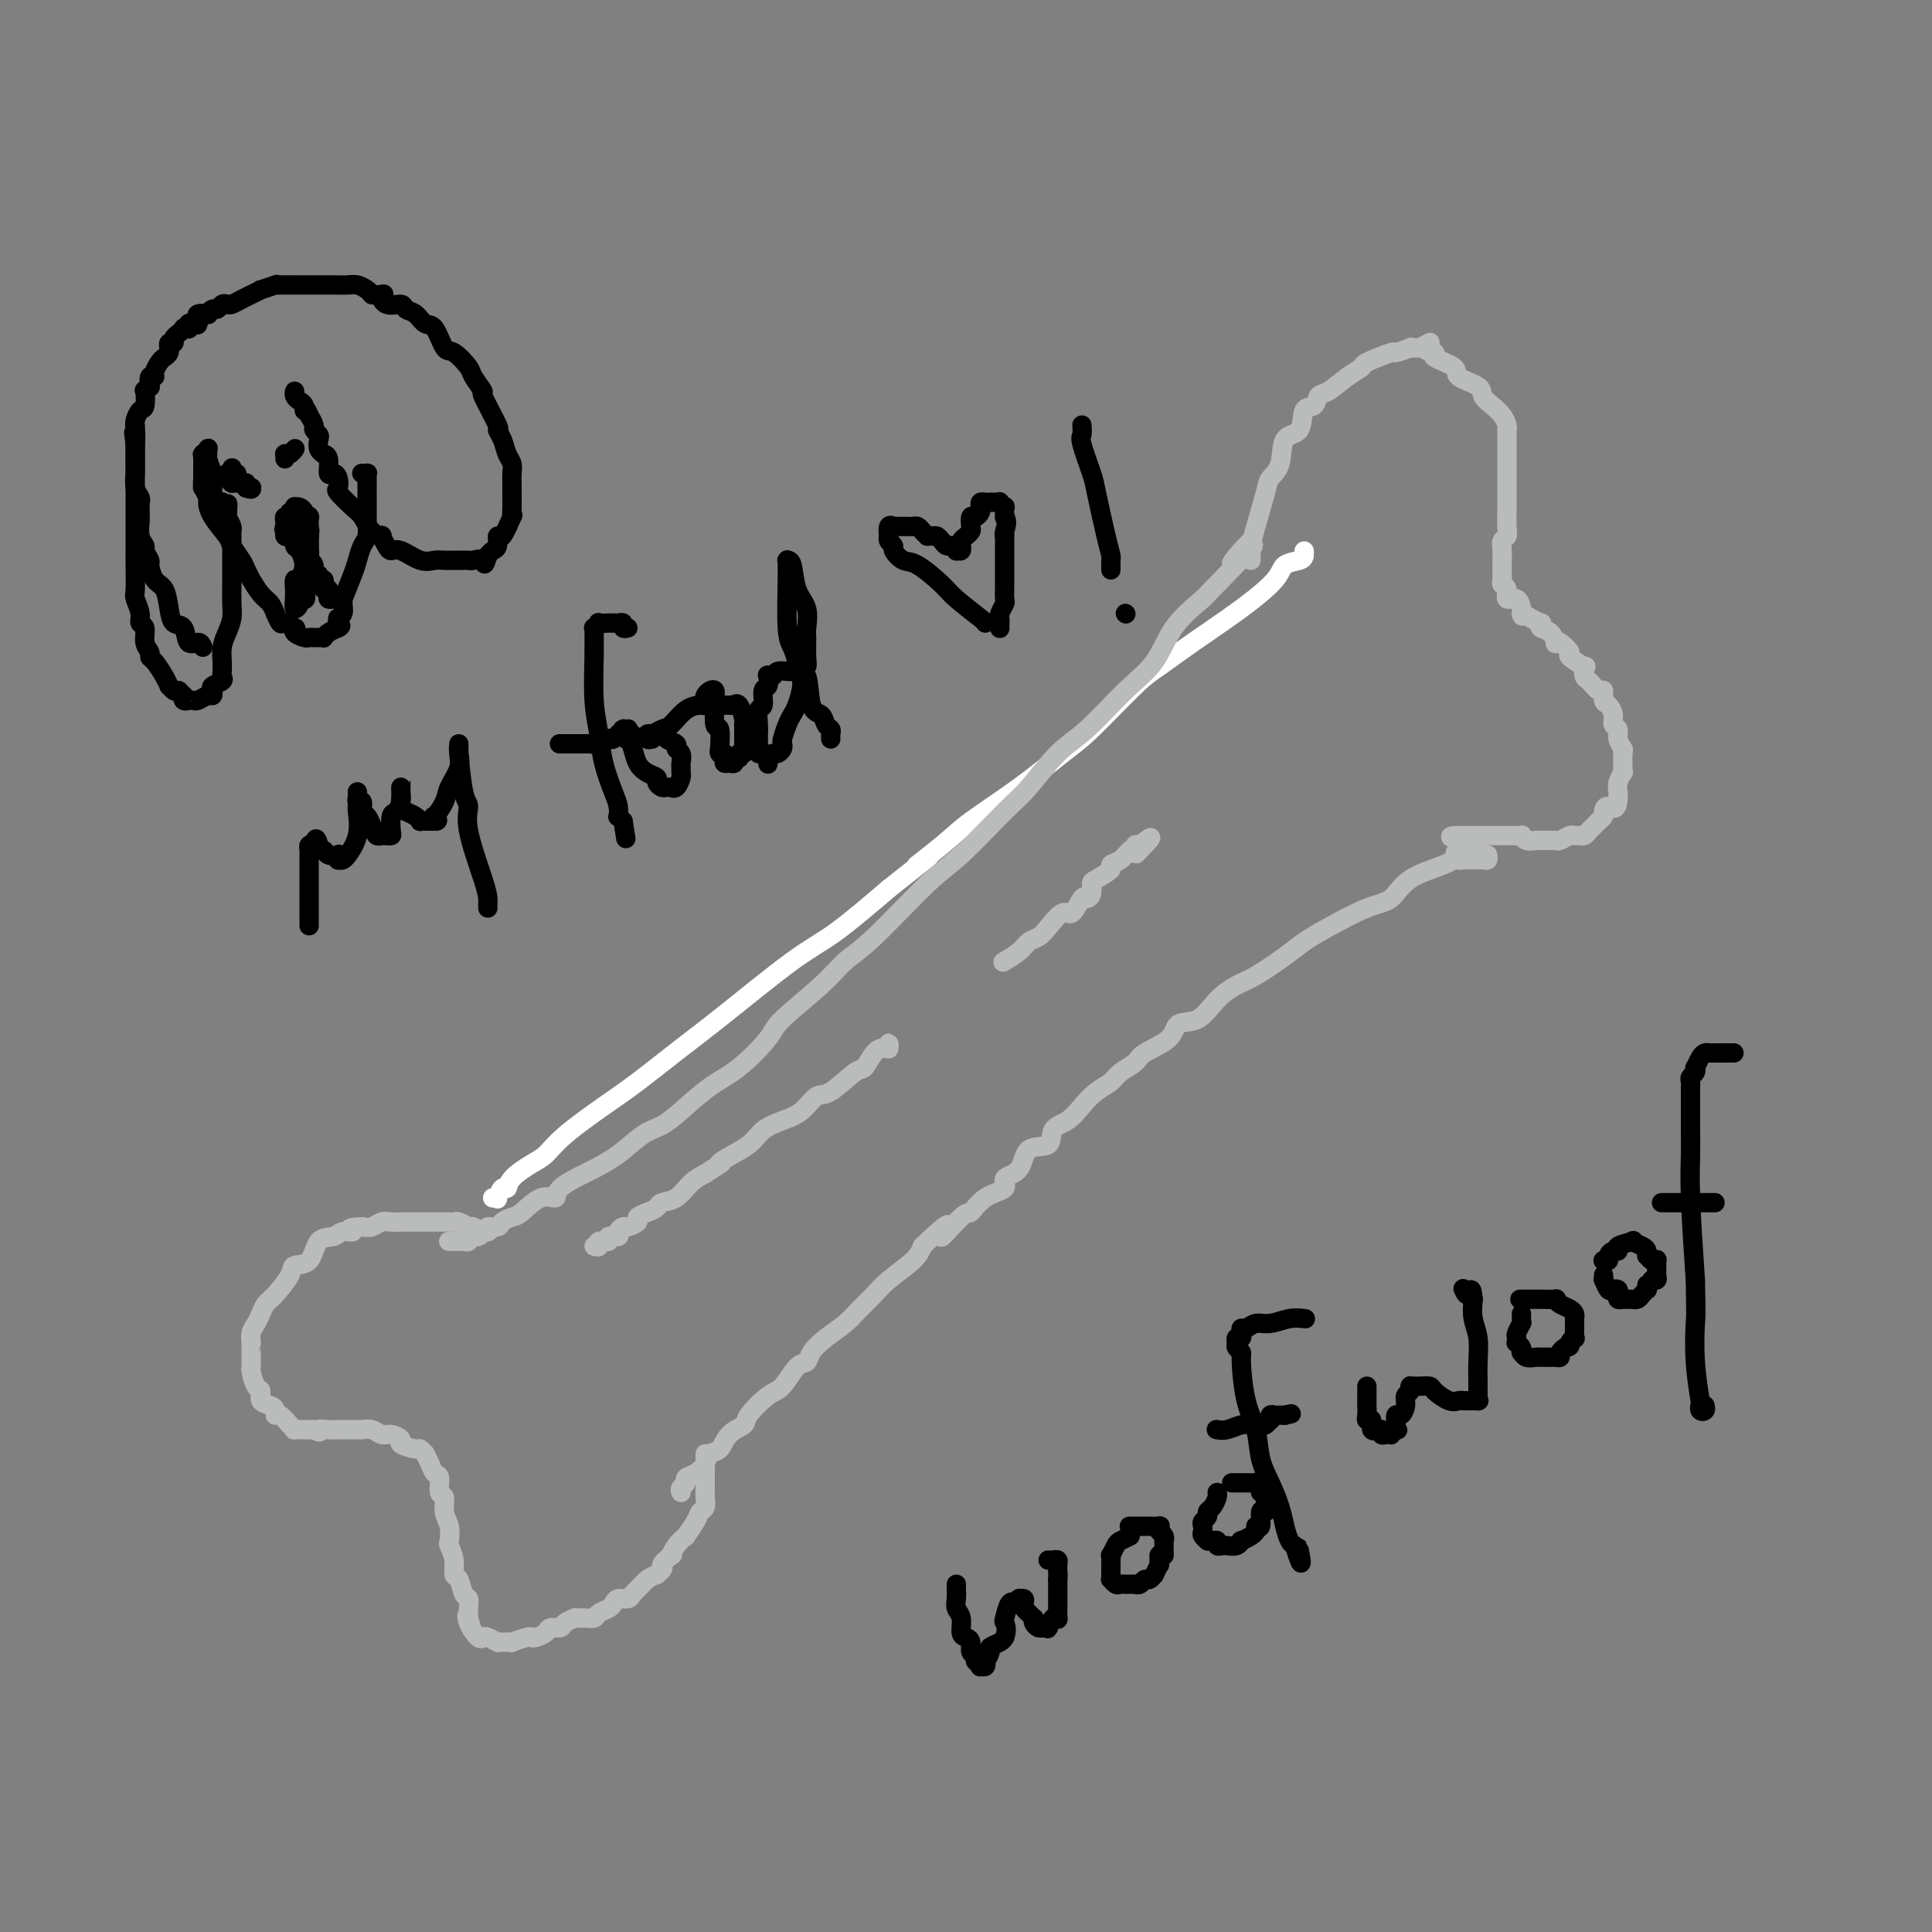 <svg viewBox='0 0 400 400' version='1.1' xmlns='http://www.w3.org/2000/svg' xmlns:xlink='http://www.w3.org/1999/xlink'><rect x="0" y="0" width="400" height="400" fill="#808080" stroke="none"/><g fill='none' stroke='rgb(255,255,255)' stroke-width='4' stroke-linecap='round' stroke-linejoin='round'><path d='M102,248c0.445,-0.063 0.890,-0.127 1,0c0.110,0.127 -0.116,0.444 0,0c0.116,-0.444 0.572,-1.651 1,-2c0.428,-0.349 0.827,0.159 1,0c0.173,-0.159 0.120,-0.986 1,-2c0.880,-1.014 2.692,-2.214 4,-3c1.308,-0.786 2.112,-1.157 3,-2c0.888,-0.843 1.860,-2.158 4,-4c2.140,-1.842 5.449,-4.212 8,-6c2.551,-1.788 4.344,-2.995 7,-5c2.656,-2.005 6.176,-4.808 9,-7c2.824,-2.192 4.953,-3.773 9,-7c4.047,-3.227 10.013,-8.100 14,-11c3.987,-2.900 5.996,-3.829 9,-6c3.004,-2.171 7.002,-5.586 11,-9'/><path d='M184,184c13.804,-10.849 7.315,-5.970 6,-5c-1.315,0.970 2.544,-1.967 5,-4c2.456,-2.033 3.507,-3.160 6,-5c2.493,-1.840 6.426,-4.392 10,-7c3.574,-2.608 6.790,-5.272 9,-7c2.210,-1.728 3.414,-2.519 6,-5c2.586,-2.481 6.553,-6.653 9,-9c2.447,-2.347 3.375,-2.870 5,-4c1.625,-1.130 3.948,-2.866 7,-5c3.052,-2.134 6.832,-4.665 10,-7c3.168,-2.335 5.725,-4.473 7,-6c1.275,-1.527 1.270,-2.444 2,-3c0.730,-0.556 2.196,-0.751 3,-1c0.804,-0.249 0.948,-0.551 1,-1c0.052,-0.449 0.014,-1.044 0,-1c-0.014,0.044 -0.004,0.727 0,1c0.004,0.273 0.002,0.137 0,0'/></g>
<g fill='none' stroke='rgb(186,187,187)' stroke-width='4' stroke-linecap='round' stroke-linejoin='round'><path d='M93,257c-0.089,0.001 -0.178,0.001 0,0c0.178,-0.001 0.622,-0.004 1,0c0.378,0.004 0.690,0.015 1,0c0.310,-0.015 0.617,-0.057 1,0c0.383,0.057 0.841,0.212 1,0c0.159,-0.212 0.017,-0.793 0,-1c-0.017,-0.207 0.089,-0.042 0,0c-0.089,0.042 -0.374,-0.040 0,0c0.374,0.040 1.409,0.203 2,0c0.591,-0.203 0.740,-0.772 1,-1c0.260,-0.228 0.630,-0.114 1,0'/><path d='M101,255c1.125,-0.548 -0.062,-0.918 0,-1c0.062,-0.082 1.374,0.124 2,0c0.626,-0.124 0.568,-0.578 1,-1c0.432,-0.422 1.355,-0.811 2,-1c0.645,-0.189 1.014,-0.177 2,-1c0.986,-0.823 2.590,-2.481 4,-3c1.410,-0.519 2.627,0.102 3,0c0.373,-0.102 -0.099,-0.927 1,-2c1.099,-1.073 3.767,-2.395 5,-3c1.233,-0.605 1.030,-0.495 2,-1c0.970,-0.505 3.111,-1.626 5,-3c1.889,-1.374 3.524,-3.001 5,-4c1.476,-0.999 2.791,-1.370 4,-2c1.209,-0.630 2.310,-1.519 4,-3c1.690,-1.481 3.967,-3.553 6,-5c2.033,-1.447 3.820,-2.267 6,-4c2.180,-1.733 4.751,-4.378 6,-6c1.249,-1.622 1.177,-2.220 3,-4c1.823,-1.780 5.543,-4.743 8,-7c2.457,-2.257 3.651,-3.808 5,-5c1.349,-1.192 2.851,-2.023 6,-5c3.149,-2.977 7.944,-8.099 11,-11c3.056,-2.901 4.372,-3.580 7,-6c2.628,-2.420 6.568,-6.579 9,-9c2.432,-2.421 3.358,-3.103 5,-5c1.642,-1.897 4.002,-5.009 6,-7c1.998,-1.991 3.635,-2.859 6,-5c2.365,-2.141 5.459,-5.553 8,-8c2.541,-2.447 4.530,-3.928 6,-6c1.470,-2.072 2.420,-4.735 4,-7c1.580,-2.265 3.790,-4.133 6,-6'/><path d='M249,124c16.388,-16.707 9.358,-9.976 7,-8c-2.358,1.976 -0.043,-0.805 1,-2c1.043,-1.195 0.816,-0.805 1,-1c0.184,-0.195 0.780,-0.976 1,-1c0.220,-0.024 0.063,0.707 0,1c-0.063,0.293 -0.031,0.146 0,0'/><path d='M141,309c-0.125,-0.335 -0.251,-0.670 0,-1c0.251,-0.330 0.878,-0.656 1,-1c0.122,-0.344 -0.262,-0.706 0,-1c0.262,-0.294 1.171,-0.519 2,-1c0.829,-0.481 1.578,-1.218 2,-2c0.422,-0.782 0.516,-1.611 1,-2c0.484,-0.389 1.358,-0.339 2,-1c0.642,-0.661 1.053,-2.033 2,-3c0.947,-0.967 2.431,-1.527 3,-2c0.569,-0.473 0.222,-0.857 1,-2c0.778,-1.143 2.679,-3.043 4,-4c1.321,-0.957 2.061,-0.969 3,-2c0.939,-1.031 2.079,-3.080 3,-4c0.921,-0.920 1.625,-0.711 2,-1c0.375,-0.289 0.422,-1.078 1,-2c0.578,-0.922 1.689,-1.978 3,-3c1.311,-1.022 2.824,-2.010 4,-3c1.176,-0.990 2.017,-1.984 3,-3c0.983,-1.016 2.109,-2.056 3,-3c0.891,-0.944 1.548,-1.793 3,-3c1.452,-1.207 3.701,-2.774 5,-4c1.299,-1.226 1.650,-2.113 2,-3'/><path d='M191,258c8.423,-8.105 4.479,-2.867 4,-2c-0.479,0.867 2.506,-2.636 4,-4c1.494,-1.364 1.497,-0.590 2,-1c0.503,-0.410 1.508,-2.006 3,-3c1.492,-0.994 3.472,-1.388 4,-2c0.528,-0.612 -0.397,-1.442 0,-2c0.397,-0.558 2.115,-0.845 3,-2c0.885,-1.155 0.936,-3.180 2,-4c1.064,-0.820 3.141,-0.436 4,-1c0.859,-0.564 0.499,-2.076 1,-3c0.501,-0.924 1.862,-1.259 3,-2c1.138,-0.741 2.053,-1.889 3,-3c0.947,-1.111 1.927,-2.184 3,-3c1.073,-0.816 2.239,-1.376 3,-2c0.761,-0.624 1.119,-1.313 2,-2c0.881,-0.687 2.287,-1.372 3,-2c0.713,-0.628 0.735,-1.200 2,-2c1.265,-0.800 3.773,-1.829 5,-3c1.227,-1.171 1.172,-2.486 2,-3c0.828,-0.514 2.539,-0.227 4,-1c1.461,-0.773 2.673,-2.605 4,-4c1.327,-1.395 2.770,-2.353 4,-3c1.230,-0.647 2.246,-0.982 4,-2c1.754,-1.018 4.244,-2.718 6,-4c1.756,-1.282 2.777,-2.146 4,-3c1.223,-0.854 2.649,-1.699 5,-3c2.351,-1.301 5.627,-3.059 8,-4c2.373,-0.941 3.842,-1.067 5,-2c1.158,-0.933 2.004,-2.674 4,-4c1.996,-1.326 5.142,-2.236 7,-3c1.858,-0.764 2.429,-1.382 3,-2'/><path d='M302,177c8.868,-5.641 2.037,-2.244 0,-1c-2.037,1.244 0.721,0.335 2,0c1.279,-0.335 1.080,-0.096 1,0c-0.080,0.096 -0.040,0.048 0,0'/><path d='M99,255c-0.313,-0.425 -0.627,-0.850 -1,-1c-0.373,-0.150 -0.807,-0.026 -1,0c-0.193,0.026 -0.146,-0.046 0,0c0.146,0.046 0.391,0.208 0,0c-0.391,-0.208 -1.417,-0.788 -2,-1c-0.583,-0.212 -0.724,-0.057 -1,0c-0.276,0.057 -0.688,0.015 -1,0c-0.312,-0.015 -0.525,-0.004 -1,0c-0.475,0.004 -1.212,0.001 -2,0c-0.788,-0.001 -1.629,-0.000 -2,0c-0.371,0.000 -0.273,-0.001 -1,0c-0.727,0.001 -2.278,0.004 -3,0c-0.722,-0.004 -0.616,-0.015 -1,0c-0.384,0.015 -1.258,0.056 -2,0c-0.742,-0.056 -1.354,-0.207 -2,0c-0.646,0.207 -1.328,0.774 -2,1c-0.672,0.226 -1.336,0.113 -2,0'/><path d='M75,254c-4.065,0.088 -2.229,0.809 -2,1c0.229,0.191 -1.151,-0.146 -2,0c-0.849,0.146 -1.167,0.775 -2,1c-0.833,0.225 -2.180,0.046 -3,1c-0.820,0.954 -1.112,3.043 -2,4c-0.888,0.957 -2.370,0.784 -3,1c-0.630,0.216 -0.406,0.820 -1,2c-0.594,1.180 -2.005,2.934 -3,4c-0.995,1.066 -1.573,1.442 -2,2c-0.427,0.558 -0.703,1.298 -1,2c-0.297,0.702 -0.616,1.367 -1,2c-0.384,0.633 -0.835,1.234 -1,2c-0.165,0.766 -0.044,1.697 0,2c0.044,0.303 0.012,-0.020 0,0c-0.012,0.020 -0.004,0.385 0,1c0.004,0.615 0.004,1.482 0,2c-0.004,0.518 -0.011,0.687 0,1c0.011,0.313 0.040,0.770 0,1c-0.040,0.230 -0.148,0.233 0,1c0.148,0.767 0.551,2.299 1,3c0.449,0.701 0.943,0.570 1,1c0.057,0.430 -0.322,1.420 0,2c0.322,0.580 1.347,0.750 2,1c0.653,0.250 0.936,0.578 1,1c0.064,0.422 -0.089,0.936 0,1c0.089,0.064 0.422,-0.323 1,0c0.578,0.323 1.401,1.354 2,2c0.599,0.646 0.975,0.905 1,1c0.025,0.095 -0.301,0.026 0,0c0.301,-0.026 1.229,-0.007 2,0c0.771,0.007 1.386,0.004 2,0'/><path d='M65,296c1.844,0.928 0.953,0.249 1,0c0.047,-0.249 1.030,-0.066 2,0c0.970,0.066 1.926,0.017 2,0c0.074,-0.017 -0.734,-0.000 0,0c0.734,0.000 3.011,-0.015 4,0c0.989,0.015 0.690,0.060 1,0c0.310,-0.060 1.229,-0.224 2,0c0.771,0.224 1.394,0.834 2,1c0.606,0.166 1.195,-0.114 2,0c0.805,0.114 1.827,0.623 2,1c0.173,0.377 -0.505,0.621 0,1c0.505,0.379 2.191,0.892 3,1c0.809,0.108 0.741,-0.188 1,0c0.259,0.188 0.844,0.860 1,1c0.156,0.140 -0.117,-0.253 0,0c0.117,0.253 0.624,1.151 1,2c0.376,0.849 0.622,1.648 1,2c0.378,0.352 0.890,0.257 1,1c0.110,0.743 -0.180,2.326 0,3c0.180,0.674 0.832,0.441 1,1c0.168,0.559 -0.147,1.909 0,3c0.147,1.091 0.757,1.921 1,3c0.243,1.079 0.121,2.405 0,3c-0.121,0.595 -0.240,0.457 0,1c0.240,0.543 0.839,1.766 1,3c0.161,1.234 -0.114,2.480 0,3c0.114,0.520 0.619,0.313 1,1c0.381,0.687 0.638,2.267 1,3c0.362,0.733 0.828,0.621 1,1c0.172,0.379 0.049,1.251 0,2c-0.049,0.749 -0.025,1.374 0,2'/><path d='M97,335c1.266,4.938 0.432,1.284 0,0c-0.432,-1.284 -0.462,-0.197 0,1c0.462,1.197 1.416,2.503 2,3c0.584,0.497 0.799,0.186 1,0c0.201,-0.186 0.388,-0.246 1,0c0.612,0.246 1.650,0.799 2,1c0.350,0.201 0.013,0.050 0,0c-0.013,-0.050 0.297,0.000 1,0c0.703,-0.000 1.798,-0.052 2,0c0.202,0.052 -0.489,0.207 0,0c0.489,-0.207 2.157,-0.778 3,-1c0.843,-0.222 0.860,-0.097 1,0c0.140,0.097 0.403,0.167 1,0c0.597,-0.167 1.527,-0.570 2,-1c0.473,-0.430 0.489,-0.886 1,-1c0.511,-0.114 1.516,0.113 2,0c0.484,-0.113 0.448,-0.565 1,-1c0.552,-0.435 1.691,-0.851 2,-1c0.309,-0.149 -0.212,-0.029 0,0c0.212,0.029 1.156,-0.033 2,0c0.844,0.033 1.587,0.163 2,0c0.413,-0.163 0.496,-0.617 1,-1c0.504,-0.383 1.431,-0.694 2,-1c0.569,-0.306 0.782,-0.606 1,-1c0.218,-0.394 0.443,-0.883 1,-1c0.557,-0.117 1.448,0.137 2,0c0.552,-0.137 0.767,-0.666 1,-1c0.233,-0.334 0.486,-0.475 1,-1c0.514,-0.525 1.290,-1.436 2,-2c0.710,-0.564 1.355,-0.782 2,-1'/><path d='M136,326c2.114,-1.718 0.900,-1.512 1,-2c0.100,-0.488 1.513,-1.669 2,-2c0.487,-0.331 0.046,0.189 0,0c-0.046,-0.189 0.302,-1.087 1,-2c0.698,-0.913 1.746,-1.840 2,-2c0.254,-0.160 -0.286,0.447 0,0c0.286,-0.447 1.397,-1.949 2,-3c0.603,-1.051 0.697,-1.651 1,-2c0.303,-0.349 0.813,-0.448 1,-1c0.187,-0.552 0.050,-1.557 0,-2c-0.050,-0.443 -0.013,-0.322 0,-1c0.013,-0.678 0.004,-2.153 0,-3c-0.004,-0.847 -0.001,-1.067 0,-1c0.001,0.067 0.000,0.421 0,0c-0.000,-0.421 -0.000,-1.615 0,-2c0.000,-0.385 0.000,0.041 0,0c-0.000,-0.041 -0.000,-0.547 0,-1c0.000,-0.453 0.000,-0.853 0,-1c-0.000,-0.147 -0.000,-0.042 0,0c0.000,0.042 0.000,0.021 0,0'/><path d='M259,116c0.015,-0.802 0.030,-1.604 0,-2c-0.030,-0.396 -0.106,-0.386 0,-1c0.106,-0.614 0.393,-1.853 1,-4c0.607,-2.147 1.532,-5.202 2,-7c0.468,-1.798 0.477,-2.339 1,-3c0.523,-0.661 1.558,-1.443 2,-3c0.442,-1.557 0.289,-3.888 1,-5c0.711,-1.112 2.286,-1.003 3,-2c0.714,-0.997 0.567,-3.100 1,-4c0.433,-0.900 1.444,-0.598 2,-1c0.556,-0.402 0.655,-1.507 1,-2c0.345,-0.493 0.934,-0.375 2,-1c1.066,-0.625 2.608,-1.995 4,-3c1.392,-1.005 2.633,-1.646 3,-2c0.367,-0.354 -0.142,-0.420 1,-1c1.142,-0.580 3.933,-1.672 5,-2c1.067,-0.328 0.410,0.108 1,0c0.590,-0.108 2.428,-0.760 3,-1c0.572,-0.240 -0.122,-0.069 0,0c0.122,0.069 1.061,0.034 2,0'/><path d='M294,72c3.800,-2.062 1.302,-0.718 1,0c-0.302,0.718 1.594,0.811 2,1c0.406,0.189 -0.677,0.473 0,1c0.677,0.527 3.115,1.296 4,2c0.885,0.704 0.215,1.343 1,2c0.785,0.657 3.023,1.331 4,2c0.977,0.669 0.693,1.332 1,2c0.307,0.668 1.207,1.341 2,2c0.793,0.659 1.481,1.305 2,2c0.519,0.695 0.871,1.440 1,2c0.129,0.560 0.035,0.934 0,1c-0.035,0.066 -0.009,-0.176 0,1c0.009,1.176 0.003,3.769 0,5c-0.003,1.231 -0.001,1.100 0,2c0.001,0.900 0.001,2.833 0,4c-0.001,1.167 -0.004,1.569 0,2c0.004,0.431 0.015,0.892 0,2c-0.015,1.108 -0.057,2.864 0,4c0.057,1.136 0.211,1.651 0,2c-0.211,0.349 -0.789,0.531 -1,1c-0.211,0.469 -0.056,1.225 0,2c0.056,0.775 0.014,1.570 0,2c-0.014,0.430 0.001,0.495 0,1c-0.001,0.505 -0.016,1.450 0,2c0.016,0.550 0.063,0.706 0,1c-0.063,0.294 -0.238,0.726 0,1c0.238,0.274 0.887,0.388 1,1c0.113,0.612 -0.310,1.721 0,2c0.310,0.279 1.353,-0.271 2,0c0.647,0.271 0.899,1.363 1,2c0.101,0.637 0.050,0.818 0,1'/><path d='M315,127c0.529,1.194 -0.147,0.180 0,0c0.147,-0.180 1.118,0.475 2,1c0.882,0.525 1.676,0.918 2,1c0.324,0.082 0.177,-0.149 0,0c-0.177,0.149 -0.386,0.679 0,1c0.386,0.321 1.366,0.433 2,1c0.634,0.567 0.923,1.590 1,2c0.077,0.410 -0.059,0.209 0,0c0.059,-0.209 0.314,-0.426 1,0c0.686,0.426 1.805,1.494 2,2c0.195,0.506 -0.534,0.449 0,1c0.534,0.551 2.332,1.711 3,2c0.668,0.289 0.207,-0.292 0,0c-0.207,0.292 -0.161,1.458 0,2c0.161,0.542 0.438,0.459 1,1c0.562,0.541 1.408,1.706 2,2c0.592,0.294 0.928,-0.282 1,0c0.072,0.282 -0.120,1.423 0,2c0.120,0.577 0.553,0.591 1,1c0.447,0.409 0.908,1.213 1,2c0.092,0.787 -0.186,1.557 0,2c0.186,0.443 0.834,0.560 1,1c0.166,0.440 -0.152,1.204 0,2c0.152,0.796 0.774,1.623 1,2c0.226,0.377 0.057,0.303 0,1c-0.057,0.697 -0.001,2.165 0,3c0.001,0.835 -0.052,1.036 0,1c0.052,-0.036 0.210,-0.309 0,0c-0.210,0.309 -0.787,1.198 -1,2c-0.213,0.802 -0.061,1.515 0,2c0.061,0.485 0.030,0.743 0,1'/><path d='M335,165c-0.079,3.344 -1.278,2.206 -2,2c-0.722,-0.206 -0.967,0.522 -1,1c-0.033,0.478 0.146,0.706 0,1c-0.146,0.294 -0.616,0.653 -1,1c-0.384,0.347 -0.680,0.682 -1,1c-0.320,0.318 -0.662,0.620 -1,1c-0.338,0.380 -0.672,0.838 -1,1c-0.328,0.162 -0.650,0.029 -1,0c-0.350,-0.029 -0.727,0.045 -1,0c-0.273,-0.045 -0.441,-0.208 -1,0c-0.559,0.208 -1.508,0.788 -2,1c-0.492,0.212 -0.526,0.057 -1,0c-0.474,-0.057 -1.387,-0.014 -2,0c-0.613,0.014 -0.925,0.000 -1,0c-0.075,-0.000 0.087,0.014 0,0c-0.087,-0.014 -0.422,-0.056 -1,0c-0.578,0.056 -1.398,0.211 -2,0c-0.602,-0.211 -0.988,-0.789 -1,-1c-0.012,-0.211 0.348,-0.057 0,0c-0.348,0.057 -1.403,0.015 -2,0c-0.597,-0.015 -0.736,-0.004 -1,0c-0.264,0.004 -0.652,0.001 -1,0c-0.348,-0.001 -0.654,-0.000 -1,0c-0.346,0.000 -0.732,0.000 -1,0c-0.268,-0.000 -0.418,-0.000 -1,0c-0.582,0.000 -1.595,0.000 -2,0c-0.405,-0.000 -0.202,-0.000 0,0c0.202,0.000 0.405,0.000 0,0c-0.405,-0.000 -1.417,-0.000 -2,0c-0.583,0.000 -0.738,0.000 -1,0c-0.262,-0.000 -0.631,-0.000 -1,0'/><path d='M302,173c-3.249,0.029 -0.871,0.600 0,1c0.871,0.400 0.233,0.628 0,1c-0.233,0.372 -0.063,0.888 0,1c0.063,0.112 0.020,-0.180 0,0c-0.020,0.180 -0.016,0.833 0,1c0.016,0.167 0.046,-0.151 0,0c-0.046,0.151 -0.166,0.773 0,1c0.166,0.227 0.619,0.061 1,0c0.381,-0.061 0.690,-0.016 1,0c0.310,0.016 0.622,0.004 1,0c0.378,-0.004 0.823,-0.000 1,0c0.177,0.000 0.086,-0.004 0,0c-0.086,0.004 -0.167,0.015 0,0c0.167,-0.015 0.581,-0.056 1,0c0.419,0.056 0.844,0.207 1,0c0.156,-0.207 0.045,-0.774 0,-1c-0.045,-0.226 -0.022,-0.113 0,0'/><path d='M123,258c0.488,0.122 0.976,0.244 1,0c0.024,-0.244 -0.415,-0.853 0,-1c0.415,-0.147 1.684,0.167 2,0c0.316,-0.167 -0.320,-0.814 0,-1c0.320,-0.186 1.596,0.091 2,0c0.404,-0.091 -0.065,-0.549 0,-1c0.065,-0.451 0.664,-0.894 1,-1c0.336,-0.106 0.409,0.127 1,0c0.591,-0.127 1.701,-0.612 2,-1c0.299,-0.388 -0.212,-0.680 0,-1c0.212,-0.320 1.148,-0.670 2,-1c0.852,-0.330 1.621,-0.641 2,-1c0.379,-0.359 0.370,-0.766 1,-1c0.630,-0.234 1.900,-0.294 3,-1c1.100,-0.706 2.028,-2.059 3,-3c0.972,-0.941 1.986,-1.471 3,-2'/><path d='M146,243c4.249,-2.750 3.371,-2.127 3,-2c-0.371,0.127 -0.234,-0.244 1,-1c1.234,-0.756 3.566,-1.899 5,-3c1.434,-1.101 1.970,-2.162 3,-3c1.030,-0.838 2.552,-1.455 4,-2c1.448,-0.545 2.821,-1.019 4,-2c1.179,-0.981 2.164,-2.469 3,-3c0.836,-0.531 1.523,-0.104 3,-1c1.477,-0.896 3.744,-3.114 5,-4c1.256,-0.886 1.499,-0.438 2,-1c0.501,-0.562 1.259,-2.133 2,-3c0.741,-0.867 1.467,-1.031 2,-1c0.533,0.031 0.875,0.256 1,0c0.125,-0.256 0.034,-0.992 0,-1c-0.034,-0.008 -0.010,0.712 0,1c0.010,0.288 0.005,0.144 0,0'/><path d='M208,199c-0.292,0.171 -0.585,0.343 0,0c0.585,-0.343 2.047,-1.200 3,-2c0.953,-0.800 1.396,-1.542 2,-2c0.604,-0.458 1.370,-0.632 2,-1c0.630,-0.368 1.124,-0.932 2,-2c0.876,-1.068 2.133,-2.642 3,-3c0.867,-0.358 1.342,0.500 2,0c0.658,-0.500 1.497,-2.356 2,-3c0.503,-0.644 0.668,-0.074 1,0c0.332,0.074 0.830,-0.348 1,-1c0.170,-0.652 0.013,-1.536 0,-2c-0.013,-0.464 0.119,-0.510 1,-1c0.881,-0.490 2.513,-1.424 3,-2c0.487,-0.576 -0.171,-0.794 0,-1c0.171,-0.206 1.169,-0.399 2,-1c0.831,-0.601 1.493,-1.611 2,-2c0.507,-0.389 0.857,-0.156 1,0c0.143,0.156 0.077,0.234 0,0c-0.077,-0.234 -0.165,-0.781 0,-1c0.165,-0.219 0.582,-0.109 1,0'/><path d='M236,175c4.356,-3.511 1.244,-0.289 0,1c-1.244,1.289 -0.622,0.644 0,0'/></g>
<g fill='none' stroke='rgb(0,0,0)' stroke-width='4' stroke-linecap='round' stroke-linejoin='round'><path d='M198,328c-0.009,0.247 -0.017,0.493 0,1c0.017,0.507 0.060,1.274 0,2c-0.060,0.726 -0.222,1.412 0,2c0.222,0.588 0.829,1.079 1,2c0.171,0.921 -0.094,2.274 0,3c0.094,0.726 0.546,0.826 1,1c0.454,0.174 0.910,0.424 1,1c0.090,0.576 -0.186,1.479 0,2c0.186,0.521 0.833,0.661 1,1c0.167,0.339 -0.148,0.877 0,1c0.148,0.123 0.758,-0.167 1,0c0.242,0.167 0.116,0.793 0,1c-0.116,0.207 -0.223,-0.004 0,0c0.223,0.004 0.776,0.222 1,0c0.224,-0.222 0.119,-0.886 0,-1c-0.119,-0.114 -0.253,0.320 0,0c0.253,-0.320 0.893,-1.395 1,-2c0.107,-0.605 -0.317,-0.740 0,-1c0.317,-0.260 1.376,-0.646 2,-1c0.624,-0.354 0.812,-0.677 1,-1'/><path d='M208,339c0.630,-1.595 0.206,-2.584 0,-3c-0.206,-0.416 -0.195,-0.259 0,-1c0.195,-0.741 0.573,-2.380 1,-3c0.427,-0.620 0.903,-0.219 1,0c0.097,0.219 -0.184,0.258 0,0c0.184,-0.258 0.833,-0.812 1,-1c0.167,-0.188 -0.149,-0.009 0,0c0.149,0.009 0.762,-0.151 1,0c0.238,0.151 0.103,0.614 0,1c-0.103,0.386 -0.172,0.695 0,1c0.172,0.305 0.585,0.607 1,1c0.415,0.393 0.832,0.876 1,1c0.168,0.124 0.087,-0.110 0,0c-0.087,0.110 -0.181,0.565 0,1c0.181,0.435 0.636,0.851 1,1c0.364,0.149 0.636,0.033 1,0c0.364,-0.033 0.819,0.019 1,0c0.181,-0.019 0.087,-0.108 0,0c-0.087,0.108 -0.167,0.415 0,0c0.167,-0.415 0.581,-1.550 1,-2c0.419,-0.450 0.844,-0.215 1,0c0.156,0.215 0.042,0.409 0,0c-0.042,-0.409 -0.011,-1.423 0,-2c0.011,-0.577 0.003,-0.718 0,-1c-0.003,-0.282 -0.001,-0.704 0,-1c0.001,-0.296 0.000,-0.464 0,-1c-0.000,-0.536 -0.000,-1.439 0,-2c0.000,-0.561 0.000,-0.781 0,-1'/><path d='M219,327c0.155,-1.477 0.042,-1.170 0,-1c-0.042,0.170 -0.014,0.203 0,0c0.014,-0.203 0.014,-0.643 0,-1c-0.014,-0.357 -0.042,-0.632 0,-1c0.042,-0.368 0.156,-0.831 0,-1c-0.156,-0.169 -0.580,-0.046 -1,0c-0.420,0.046 -0.834,0.013 -1,0c-0.166,-0.013 -0.083,-0.007 0,0'/><path d='M234,318c-0.762,0.374 -1.525,0.748 -2,1c-0.475,0.252 -0.663,0.382 -1,1c-0.337,0.618 -0.822,1.723 -1,2c-0.178,0.277 -0.047,-0.276 0,0c0.047,0.276 0.012,1.379 0,2c-0.012,0.621 -0.000,0.759 0,1c0.000,0.241 -0.011,0.587 0,1c0.011,0.413 0.044,0.895 0,1c-0.044,0.105 -0.167,-0.168 0,0c0.167,0.168 0.623,0.777 1,1c0.377,0.223 0.675,0.059 1,0c0.325,-0.059 0.679,-0.015 1,0c0.321,0.015 0.611,-0.000 1,0c0.389,0.000 0.877,0.015 1,0c0.123,-0.015 -0.121,-0.061 0,0c0.121,0.061 0.606,0.229 1,0c0.394,-0.229 0.698,-0.854 1,-1c0.302,-0.146 0.603,0.187 1,0c0.397,-0.187 0.891,-0.893 1,-1c0.109,-0.107 -0.167,0.384 0,0c0.167,-0.384 0.776,-1.642 1,-2c0.224,-0.358 0.064,0.183 0,0c-0.064,-0.183 -0.032,-1.092 0,-2'/><path d='M240,322c0.846,-0.901 0.960,-0.153 1,0c0.040,0.153 0.007,-0.287 0,-1c-0.007,-0.713 0.012,-1.697 0,-2c-0.012,-0.303 -0.054,0.077 0,0c0.054,-0.077 0.204,-0.609 0,-1c-0.204,-0.391 -0.762,-0.641 -1,-1c-0.238,-0.359 -0.157,-0.828 0,-1c0.157,-0.172 0.388,-0.046 0,0c-0.388,0.046 -1.396,0.012 -2,0c-0.604,-0.012 -0.803,-0.003 -1,0c-0.197,0.003 -0.393,0.001 -1,0c-0.607,-0.001 -1.625,-0.000 -2,0c-0.375,0.000 -0.107,0.000 0,0c0.107,-0.000 0.054,-0.000 0,0'/><path d='M252,309c0.081,0.220 0.161,0.440 0,1c-0.161,0.560 -0.565,1.459 -1,2c-0.435,0.541 -0.901,0.722 -1,1c-0.099,0.278 0.169,0.652 0,1c-0.169,0.348 -0.773,0.672 -1,1c-0.227,0.328 -0.076,0.662 0,1c0.076,0.338 0.075,0.679 0,1c-0.075,0.321 -0.226,0.621 0,1c0.226,0.379 0.830,0.837 1,1c0.170,0.163 -0.094,0.029 0,0c0.094,-0.029 0.546,0.045 1,0c0.454,-0.045 0.908,-0.208 1,0c0.092,0.208 -0.179,0.789 0,1c0.179,0.211 0.809,0.053 1,0c0.191,-0.053 -0.056,0.001 0,0c0.056,-0.001 0.414,-0.056 1,0c0.586,0.056 1.400,0.222 2,0c0.600,-0.222 0.986,-0.833 1,-1c0.014,-0.167 -0.342,0.109 0,0c0.342,-0.109 1.384,-0.603 2,-1c0.616,-0.397 0.808,-0.699 1,-1'/><path d='M260,317c0.554,-0.740 -0.062,-1.090 0,-1c0.062,0.090 0.801,0.620 1,0c0.199,-0.620 -0.143,-2.390 0,-3c0.143,-0.610 0.772,-0.058 1,0c0.228,0.058 0.057,-0.376 0,-1c-0.057,-0.624 -0.000,-1.438 0,-2c0.000,-0.562 -0.057,-0.872 0,-1c0.057,-0.128 0.227,-0.073 0,0c-0.227,0.073 -0.852,0.163 -1,0c-0.148,-0.163 0.182,-0.580 0,-1c-0.182,-0.420 -0.875,-0.845 -1,-1c-0.125,-0.155 0.316,-0.042 0,0c-0.316,0.042 -1.391,0.011 -2,0c-0.609,-0.011 -0.751,-0.003 -1,0c-0.249,0.003 -0.606,0.001 -1,0c-0.394,-0.001 -0.827,-0.000 -1,0c-0.173,0.000 -0.087,0.000 0,0'/><path d='M270,273c0.239,0.033 0.478,0.065 0,0c-0.478,-0.065 -1.673,-0.228 -3,0c-1.327,0.228 -2.787,0.849 -4,1c-1.213,0.151 -2.180,-0.166 -3,0c-0.820,0.166 -1.491,0.814 -2,1c-0.509,0.186 -0.854,-0.091 -1,0c-0.146,0.091 -0.093,0.549 0,1c0.093,0.451 0.225,0.895 0,1c-0.225,0.105 -0.807,-0.129 -1,0c-0.193,0.129 0.003,0.620 0,1c-0.003,0.380 -0.204,0.648 0,1c0.204,0.352 0.813,0.789 1,1c0.187,0.211 -0.049,0.197 0,2c0.049,1.803 0.384,5.423 1,8c0.616,2.577 1.513,4.111 2,6c0.487,1.889 0.564,4.135 1,6c0.436,1.865 1.230,3.351 2,5c0.770,1.649 1.516,3.463 2,5c0.484,1.537 0.707,2.799 1,4c0.293,1.201 0.655,2.343 1,3c0.345,0.657 0.672,0.828 1,1'/><path d='M268,320c2.083,6.668 1.290,2.336 1,1c-0.290,-1.336 -0.078,0.322 0,1c0.078,0.678 0.021,0.375 0,0c-0.021,-0.375 -0.006,-0.821 0,-1c0.006,-0.179 0.003,-0.089 0,0'/><path d='M252,296c-0.150,-0.030 -0.300,-0.061 0,0c0.300,0.061 1.050,0.212 2,0c0.950,-0.212 2.100,-0.788 3,-1c0.900,-0.212 1.551,-0.061 2,0c0.449,0.061 0.695,0.031 1,0c0.305,-0.031 0.669,-0.065 1,0c0.331,0.065 0.628,0.228 1,0c0.372,-0.228 0.821,-0.846 1,-1c0.179,-0.154 0.090,0.155 0,0c-0.090,-0.155 -0.182,-0.774 0,-1c0.182,-0.226 0.637,-0.061 1,0c0.363,0.061 0.633,0.016 1,0c0.367,-0.016 0.829,-0.004 1,0c0.171,0.004 0.049,0.001 0,0c-0.049,-0.001 -0.024,-0.001 0,0'/><path d='M266,293c2.333,-0.500 1.167,-0.250 0,0'/><path d='M283,287c-0.001,0.213 -0.001,0.425 0,1c0.001,0.575 0.004,1.511 0,2c-0.004,0.489 -0.016,0.531 0,1c0.016,0.469 0.061,1.365 0,2c-0.061,0.635 -0.228,1.007 0,1c0.228,-0.007 0.850,-0.395 1,0c0.150,0.395 -0.171,1.574 0,2c0.171,0.426 0.833,0.100 1,0c0.167,-0.100 -0.162,0.026 0,0c0.162,-0.026 0.813,-0.202 1,0c0.187,0.202 -0.091,0.783 0,1c0.091,0.217 0.550,0.068 1,0c0.450,-0.068 0.890,-0.057 1,0c0.110,0.057 -0.112,0.159 0,0c0.112,-0.159 0.556,-0.580 1,-1'/><path d='M289,296c0.770,0.026 0.196,0.092 0,0c-0.196,-0.092 -0.015,-0.343 0,-1c0.015,-0.657 -0.136,-1.720 0,-2c0.136,-0.280 0.558,0.222 1,0c0.442,-0.222 0.903,-1.170 1,-2c0.097,-0.830 -0.171,-1.543 0,-2c0.171,-0.457 0.781,-0.658 1,-1c0.219,-0.342 0.046,-0.823 0,-1c-0.046,-0.177 0.033,-0.048 0,0c-0.033,0.048 -0.179,0.015 0,0c0.179,-0.015 0.685,-0.010 1,0c0.315,0.010 0.441,0.027 1,0c0.559,-0.027 1.550,-0.098 2,0c0.450,0.098 0.357,0.366 1,1c0.643,0.634 2.022,1.634 3,2c0.978,0.366 1.554,0.098 2,0c0.446,-0.098 0.760,-0.026 1,0c0.240,0.026 0.404,0.008 1,0c0.596,-0.008 1.624,-0.004 2,0c0.376,0.004 0.101,0.008 0,0c-0.101,-0.008 -0.027,-0.027 0,0c0.027,0.027 0.007,0.102 0,0c-0.007,-0.102 -0.001,-0.379 0,-1c0.001,-0.621 -0.003,-1.586 0,-2c0.003,-0.414 0.015,-0.277 0,-1c-0.015,-0.723 -0.055,-2.307 0,-4c0.055,-1.693 0.207,-3.494 0,-5c-0.207,-1.506 -0.773,-2.716 -1,-4c-0.227,-1.284 -0.113,-2.642 0,-4'/><path d='M305,269c-0.321,-3.415 -0.622,-1.451 -1,-1c-0.378,0.451 -0.833,-0.609 -1,-1c-0.167,-0.391 -0.048,-0.112 0,0c0.048,0.112 0.024,0.056 0,0'/><path d='M315,272c-0.002,0.313 -0.004,0.627 0,1c0.004,0.373 0.015,0.807 0,1c-0.015,0.193 -0.056,0.147 0,0c0.056,-0.147 0.210,-0.394 0,0c-0.210,0.394 -0.785,1.429 -1,2c-0.215,0.571 -0.072,0.679 0,1c0.072,0.321 0.071,0.856 0,1c-0.071,0.144 -0.213,-0.101 0,0c0.213,0.101 0.781,0.549 1,1c0.219,0.451 0.087,0.905 0,1c-0.087,0.095 -0.130,-0.171 0,0c0.130,0.171 0.434,0.778 1,1c0.566,0.222 1.394,0.059 2,0c0.606,-0.059 0.989,-0.015 1,0c0.011,0.015 -0.352,0.001 0,0c0.352,-0.001 1.417,0.011 2,0c0.583,-0.011 0.682,-0.044 1,0c0.318,0.044 0.855,0.166 1,0c0.145,-0.166 -0.101,-0.619 0,-1c0.101,-0.381 0.551,-0.691 1,-1'/><path d='M324,279c1.558,-0.158 0.953,-0.553 1,-1c0.047,-0.447 0.744,-0.946 1,-1c0.256,-0.054 0.069,0.336 0,0c-0.069,-0.336 -0.021,-1.400 0,-2c0.021,-0.600 0.013,-0.738 0,-1c-0.013,-0.262 -0.033,-0.648 0,-1c0.033,-0.352 0.117,-0.669 0,-1c-0.117,-0.331 -0.435,-0.677 -1,-1c-0.565,-0.323 -1.378,-0.622 -2,-1c-0.622,-0.378 -1.054,-0.833 -1,-1c0.054,-0.167 0.593,-0.045 0,0c-0.593,0.045 -2.316,0.012 -3,0c-0.684,-0.012 -0.327,-0.003 -1,0c-0.673,0.003 -2.376,0.001 -3,0c-0.624,-0.001 -0.168,-0.000 0,0c0.168,0.000 0.048,0.000 0,0c-0.048,-0.000 -0.024,-0.000 0,0'/><path d='M332,264c0.024,0.483 0.049,0.966 0,1c-0.049,0.034 -0.171,-0.380 0,0c0.171,0.380 0.633,1.556 1,2c0.367,0.444 0.637,0.158 1,0c0.363,-0.158 0.818,-0.186 1,0c0.182,0.186 0.091,0.586 0,1c-0.091,0.414 -0.183,0.843 0,1c0.183,0.157 0.641,0.043 1,0c0.359,-0.043 0.621,-0.014 1,0c0.379,0.014 0.876,0.014 1,0c0.124,-0.014 -0.124,-0.041 0,0c0.124,0.041 0.622,0.152 1,0c0.378,-0.152 0.637,-0.567 1,-1c0.363,-0.433 0.828,-0.886 1,-1c0.172,-0.114 0.049,0.110 0,0c-0.049,-0.110 -0.025,-0.555 0,-1'/><path d='M341,266c1.094,-0.705 0.829,-0.967 1,-1c0.171,-0.033 0.779,0.163 1,0c0.221,-0.163 0.057,-0.684 0,-1c-0.057,-0.316 -0.005,-0.429 0,-1c0.005,-0.571 -0.037,-1.602 0,-2c0.037,-0.398 0.154,-0.162 0,0c-0.154,0.162 -0.579,0.251 -1,0c-0.421,-0.251 -0.839,-0.841 -1,-1c-0.161,-0.159 -0.064,0.114 0,0c0.064,-0.114 0.097,-0.616 0,-1c-0.097,-0.384 -0.323,-0.649 -1,-1c-0.677,-0.351 -1.806,-0.788 -2,-1c-0.194,-0.212 0.547,-0.198 0,0c-0.547,0.198 -2.380,0.579 -3,1c-0.620,0.421 -0.026,0.883 0,1c0.026,0.117 -0.515,-0.112 -1,0c-0.485,0.112 -0.915,0.566 -1,1c-0.085,0.434 0.173,0.848 0,1c-0.173,0.152 -0.777,0.041 -1,0c-0.223,-0.041 -0.064,-0.012 0,0c0.064,0.012 0.032,0.006 0,0'/><path d='M359,218c-0.333,0.000 -0.667,0.000 -1,0c-0.333,-0.000 -0.667,-0.000 -1,0c-0.333,0.000 -0.666,0.002 -1,0c-0.334,-0.002 -0.667,-0.007 -1,0c-0.333,0.007 -0.664,0.025 -1,0c-0.336,-0.025 -0.678,-0.095 -1,0c-0.322,0.095 -0.626,0.354 -1,1c-0.374,0.646 -0.818,1.679 -1,2c-0.182,0.321 -0.101,-0.069 0,0c0.101,0.069 0.223,0.597 0,1c-0.223,0.403 -0.792,0.682 -1,1c-0.208,0.318 -0.056,0.677 0,1c0.056,0.323 0.015,0.612 0,1c-0.015,0.388 -0.004,0.876 0,1c0.004,0.124 0.001,-0.115 0,0c-0.001,0.115 -0.001,0.584 0,1c0.001,0.416 0.003,0.780 0,2c-0.003,1.220 -0.011,3.296 0,5c0.011,1.704 0.041,3.036 0,5c-0.041,1.964 -0.155,4.561 0,9c0.155,4.439 0.577,10.719 1,17'/><path d='M351,265c0.171,8.023 0.097,7.579 0,9c-0.097,1.421 -0.218,4.707 0,8c0.218,3.293 0.777,6.591 1,8c0.223,1.409 0.112,0.927 0,1c-0.112,0.073 -0.226,0.700 0,1c0.226,0.300 0.792,0.273 1,0c0.208,-0.273 0.060,-0.792 0,-1c-0.060,-0.208 -0.030,-0.104 0,0'/><path d='M344,249c0.297,0.000 0.594,0.000 1,0c0.406,0.000 0.922,0.000 1,0c0.078,0.000 -0.282,-0.000 0,0c0.282,0.000 1.207,0.000 2,0c0.793,0.000 1.455,-0.000 2,0c0.545,0.000 0.973,0.000 1,0c0.027,0.000 -0.347,0.000 0,0c0.347,0.000 1.413,-0.000 2,0c0.587,0.000 0.693,0.000 1,0c0.307,0.000 0.814,-0.000 1,0c0.186,0.000 0.050,0.000 0,0c-0.050,0.000 -0.014,0.000 0,0c0.014,-0.000 0.007,0.000 0,0'/><path d='M42,134c-0.212,-0.510 -0.424,-1.020 -1,-1c-0.576,0.020 -1.515,0.570 -2,0c-0.485,-0.570 -0.515,-2.259 -1,-3c-0.485,-0.741 -1.426,-0.535 -2,-1c-0.574,-0.465 -0.780,-1.601 -1,-3c-0.220,-1.399 -0.455,-3.061 -1,-4c-0.545,-0.939 -1.399,-1.154 -2,-2c-0.601,-0.846 -0.949,-2.322 -1,-3c-0.051,-0.678 0.197,-0.557 0,-1c-0.197,-0.443 -0.837,-1.452 -1,-2c-0.163,-0.548 0.153,-0.637 0,-1c-0.153,-0.363 -0.773,-1.000 -1,-2c-0.227,-1.000 -0.060,-2.361 0,-3c0.060,-0.639 0.012,-0.554 0,-1c-0.012,-0.446 0.011,-1.423 0,-2c-0.011,-0.577 -0.055,-0.756 0,-1c0.055,-0.244 0.211,-0.554 0,-1c-0.211,-0.446 -0.789,-1.028 -1,-2c-0.211,-0.972 -0.057,-2.333 0,-3c0.057,-0.667 0.015,-0.641 0,-1c-0.015,-0.359 -0.004,-1.103 0,-2c0.004,-0.897 0.002,-1.949 0,-3'/><path d='M28,92c-0.622,-4.461 -0.177,-1.613 0,-1c0.177,0.613 0.086,-1.010 0,-2c-0.086,-0.990 -0.168,-1.346 0,-2c0.168,-0.654 0.585,-1.605 1,-2c0.415,-0.395 0.830,-0.233 1,-1c0.170,-0.767 0.097,-2.462 0,-3c-0.097,-0.538 -0.218,0.081 0,0c0.218,-0.081 0.776,-0.861 1,-1c0.224,-0.139 0.116,0.362 0,0c-0.116,-0.362 -0.238,-1.589 0,-2c0.238,-0.411 0.838,-0.008 1,0c0.162,0.008 -0.114,-0.380 0,-1c0.114,-0.620 0.619,-1.471 1,-2c0.381,-0.529 0.637,-0.734 1,-1c0.363,-0.266 0.833,-0.592 1,-1c0.167,-0.408 0.030,-0.897 0,-1c-0.030,-0.103 0.047,0.180 0,0c-0.047,-0.180 -0.219,-0.823 0,-1c0.219,-0.177 0.828,0.110 1,0c0.172,-0.110 -0.094,-0.618 0,-1c0.094,-0.382 0.547,-0.637 1,-1c0.453,-0.363 0.905,-0.833 1,-1c0.095,-0.167 -0.168,-0.031 0,0c0.168,0.031 0.767,-0.043 1,0c0.233,0.043 0.101,0.204 0,0c-0.101,-0.204 -0.172,-0.773 0,-1c0.172,-0.227 0.586,-0.114 1,0'/><path d='M40,67c1.621,-1.714 1.174,-0.498 1,0c-0.174,0.498 -0.076,0.278 0,0c0.076,-0.278 0.128,-0.614 0,-1c-0.128,-0.386 -0.438,-0.820 0,-1c0.438,-0.180 1.623,-0.104 2,0c0.377,0.104 -0.053,0.238 0,0c0.053,-0.238 0.591,-0.848 1,-1c0.409,-0.152 0.689,0.153 1,0c0.311,-0.153 0.652,-0.763 1,-1c0.348,-0.237 0.704,-0.101 1,0c0.296,0.101 0.533,0.167 1,0c0.467,-0.167 1.166,-0.565 2,-1c0.834,-0.435 1.804,-0.905 2,-1c0.196,-0.095 -0.382,0.185 0,0c0.382,-0.185 1.725,-0.834 2,-1c0.275,-0.166 -0.517,0.152 0,0c0.517,-0.152 2.342,-0.773 3,-1c0.658,-0.227 0.150,-0.061 0,0c-0.150,0.061 0.060,0.016 1,0c0.940,-0.016 2.612,-0.004 3,0c0.388,0.004 -0.507,0.001 0,0c0.507,-0.001 2.415,-0.000 3,0c0.585,0.000 -0.153,0.000 0,0c0.153,-0.000 1.195,-0.001 2,0c0.805,0.001 1.371,0.003 2,0c0.629,-0.003 1.320,-0.012 2,0c0.680,0.012 1.347,0.044 2,0c0.653,-0.044 1.291,-0.166 2,0c0.709,0.166 1.488,0.619 2,1c0.512,0.381 0.756,0.691 1,1'/><path d='M77,61c3.533,0.184 2.364,-0.355 2,0c-0.364,0.355 0.076,1.605 1,2c0.924,0.395 2.330,-0.066 3,0c0.670,0.066 0.602,0.659 1,1c0.398,0.341 1.260,0.428 2,1c0.740,0.572 1.358,1.627 2,2c0.642,0.373 1.308,0.062 2,1c0.692,0.938 1.409,3.125 2,4c0.591,0.875 1.055,0.439 2,1c0.945,0.561 2.370,2.120 3,3c0.630,0.880 0.466,1.082 1,2c0.534,0.918 1.768,2.552 2,3c0.232,0.448 -0.538,-0.291 0,1c0.538,1.291 2.382,4.611 3,6c0.618,1.389 0.008,0.848 0,1c-0.008,0.152 0.586,0.999 1,2c0.414,1.001 0.647,2.157 1,3c0.353,0.843 0.827,1.372 1,2c0.173,0.628 0.047,1.354 0,2c-0.047,0.646 -0.013,1.211 0,2c0.013,0.789 0.005,1.801 0,2c-0.005,0.199 -0.008,-0.414 0,0c0.008,0.414 0.026,1.857 0,3c-0.026,1.143 -0.097,1.987 0,2c0.097,0.013 0.363,-0.806 0,0c-0.363,0.806 -1.354,3.238 -2,4c-0.646,0.762 -0.946,-0.146 -1,0c-0.054,0.146 0.139,1.347 0,2c-0.139,0.653 -0.611,0.758 -1,1c-0.389,0.242 -0.694,0.621 -1,1'/><path d='M101,115c-0.892,2.856 -0.623,1.497 -1,1c-0.377,-0.497 -1.399,-0.133 -2,0c-0.601,0.133 -0.779,0.035 -1,0c-0.221,-0.035 -0.484,-0.007 -1,0c-0.516,0.007 -1.286,-0.006 -2,0c-0.714,0.006 -1.371,0.030 -2,0c-0.629,-0.030 -1.229,-0.115 -2,0c-0.771,0.115 -1.713,0.430 -3,0c-1.287,-0.430 -2.918,-1.603 -4,-2c-1.082,-0.397 -1.616,-0.016 -2,0c-0.384,0.016 -0.617,-0.331 -1,-1c-0.383,-0.669 -0.916,-1.658 -1,-2c-0.084,-0.342 0.282,-0.036 0,0c-0.282,0.036 -1.210,-0.199 -2,-1c-0.790,-0.801 -1.440,-2.168 -2,-3c-0.560,-0.832 -1.028,-1.127 -2,-2c-0.972,-0.873 -2.447,-2.322 -3,-3c-0.553,-0.678 -0.186,-0.584 0,-1c0.186,-0.416 0.189,-1.341 0,-2c-0.189,-0.659 -0.572,-1.052 -1,-1c-0.428,0.052 -0.903,0.548 -1,0c-0.097,-0.548 0.184,-2.139 0,-3c-0.184,-0.861 -0.833,-0.990 -1,-1c-0.167,-0.010 0.147,0.099 0,0c-0.147,-0.099 -0.756,-0.407 -1,-1c-0.244,-0.593 -0.122,-1.473 0,-2c0.122,-0.527 0.243,-0.702 0,-1c-0.243,-0.298 -0.849,-0.719 -1,-1c-0.151,-0.281 0.152,-0.422 0,-1c-0.152,-0.578 -0.758,-1.594 -1,-2c-0.242,-0.406 -0.121,-0.203 0,0'/><path d='M64,86c-1.167,-2.654 -1.083,-1.289 -1,-1c0.083,0.289 0.166,-0.497 0,-1c-0.166,-0.503 -0.580,-0.723 -1,-1c-0.420,-0.277 -0.844,-0.610 -1,-1c-0.156,-0.390 -0.042,-0.836 0,-1c0.042,-0.164 0.012,-0.047 0,0c-0.012,0.047 -0.006,0.023 0,0'/><path d='M28,88c0.000,0.590 0.000,1.179 0,2c-0.000,0.821 -0.000,1.872 0,3c0.000,1.128 0.000,2.332 0,4c-0.000,1.668 -0.000,3.798 0,5c0.000,1.202 0.000,1.474 0,3c-0.000,1.526 -0.001,4.305 0,6c0.001,1.695 0.004,2.306 0,3c-0.004,0.694 -0.016,1.471 0,3c0.016,1.529 0.061,3.808 0,5c-0.061,1.192 -0.228,1.296 0,2c0.228,0.704 0.850,2.010 1,3c0.150,0.990 -0.170,1.666 0,2c0.170,0.334 0.832,0.325 1,1c0.168,0.675 -0.159,2.032 0,3c0.159,0.968 0.803,1.545 1,2c0.197,0.455 -0.053,0.786 0,1c0.053,0.214 0.409,0.310 1,1c0.591,0.690 1.415,1.975 2,3c0.585,1.025 0.930,1.790 1,2c0.070,0.210 -0.135,-0.136 0,0c0.135,0.136 0.610,0.753 1,1c0.390,0.247 0.695,0.123 1,0'/><path d='M37,143c1.172,1.249 1.102,0.870 1,1c-0.102,0.130 -0.236,0.768 0,1c0.236,0.232 0.840,0.058 1,0c0.160,-0.058 -0.125,-0.001 0,0c0.125,0.001 0.661,-0.055 1,0c0.339,0.055 0.481,0.222 1,0c0.519,-0.222 1.415,-0.833 2,-1c0.585,-0.167 0.861,0.110 1,0c0.139,-0.110 0.142,-0.607 0,-1c-0.142,-0.393 -0.431,-0.683 0,-1c0.431,-0.317 1.580,-0.661 2,-1c0.420,-0.339 0.112,-0.674 0,-1c-0.112,-0.326 -0.027,-0.642 0,-1c0.027,-0.358 -0.003,-0.757 0,-1c0.003,-0.243 0.039,-0.332 0,-1c-0.039,-0.668 -0.154,-1.917 0,-3c0.154,-1.083 0.577,-2.001 1,-3c0.423,-0.999 0.845,-2.080 1,-3c0.155,-0.920 0.041,-1.678 0,-3c-0.041,-1.322 -0.011,-3.208 0,-4c0.011,-0.792 0.003,-0.489 0,-1c-0.003,-0.511 -0.001,-1.835 0,-3c0.001,-1.165 -0.000,-2.172 0,-3c0.000,-0.828 0.001,-1.478 0,-2c-0.001,-0.522 -0.003,-0.916 0,-1c0.003,-0.084 0.011,0.142 0,0c-0.011,-0.142 -0.041,-0.654 0,-1c0.041,-0.346 0.155,-0.528 0,-1c-0.155,-0.472 -0.577,-1.236 -1,-2'/><path d='M47,107c0.215,-5.267 0.251,-1.435 0,0c-0.251,1.435 -0.789,0.472 -1,0c-0.211,-0.472 -0.095,-0.455 0,-1c0.095,-0.545 0.169,-1.653 0,-2c-0.169,-0.347 -0.581,0.067 -1,0c-0.419,-0.067 -0.845,-0.614 -1,-1c-0.155,-0.386 -0.041,-0.612 0,-1c0.041,-0.388 0.007,-0.937 0,-1c-0.007,-0.063 0.012,0.361 0,0c-0.012,-0.361 -0.056,-1.509 0,-2c0.056,-0.491 0.211,-0.327 0,-1c-0.211,-0.673 -0.789,-2.184 -1,-3c-0.211,-0.816 -0.056,-0.938 0,-1c0.056,-0.062 0.011,-0.066 0,0c-0.011,0.066 0.011,0.200 0,0c-0.011,-0.200 -0.056,-0.734 0,-1c0.056,-0.266 0.211,-0.266 0,0c-0.211,0.266 -0.789,0.796 -1,1c-0.211,0.204 -0.057,0.083 0,0c0.057,-0.083 0.015,-0.128 0,0c-0.015,0.128 -0.004,0.429 0,1c0.004,0.571 0.001,1.411 0,2c-0.001,0.589 -0.000,0.928 0,1c0.000,0.072 0.000,-0.122 0,0c-0.000,0.122 -0.000,0.561 0,1'/><path d='M42,99c-0.138,1.102 0.016,1.858 0,2c-0.016,0.142 -0.204,-0.330 0,0c0.204,0.330 0.799,1.463 1,2c0.201,0.537 0.008,0.480 0,1c-0.008,0.520 0.168,1.619 1,3c0.832,1.381 2.318,3.044 3,4c0.682,0.956 0.559,1.206 1,2c0.441,0.794 1.444,2.132 2,3c0.556,0.868 0.663,1.268 1,2c0.337,0.732 0.903,1.798 1,2c0.097,0.202 -0.276,-0.459 0,0c0.276,0.459 1.202,2.040 2,3c0.798,0.960 1.470,1.300 2,2c0.530,0.700 0.920,1.761 1,2c0.080,0.239 -0.150,-0.343 0,0c0.150,0.343 0.679,1.611 1,2c0.321,0.389 0.432,-0.102 1,0c0.568,0.102 1.591,0.798 2,1c0.409,0.202 0.204,-0.089 0,0c-0.204,0.089 -0.406,0.560 0,1c0.406,0.440 1.419,0.850 2,1c0.581,0.150 0.729,0.041 1,0c0.271,-0.041 0.663,-0.014 1,0c0.337,0.014 0.618,0.015 1,0c0.382,-0.015 0.865,-0.045 1,0c0.135,0.045 -0.079,0.166 0,0c0.079,-0.166 0.451,-0.619 1,-1c0.549,-0.381 1.274,-0.691 2,-1'/><path d='M70,130c1.079,-0.473 0.275,-0.655 0,-1c-0.275,-0.345 -0.021,-0.854 0,-1c0.021,-0.146 -0.192,0.070 0,0c0.192,-0.070 0.790,-0.428 1,-1c0.210,-0.572 0.031,-1.360 0,-2c-0.031,-0.640 0.085,-1.134 0,-1c-0.085,0.134 -0.373,0.896 0,0c0.373,-0.896 1.406,-3.452 2,-5c0.594,-1.548 0.748,-2.090 1,-3c0.252,-0.910 0.604,-2.189 1,-3c0.396,-0.811 0.838,-1.152 1,-2c0.162,-0.848 0.043,-2.201 0,-3c-0.043,-0.799 -0.012,-1.044 0,-1c0.012,0.044 0.003,0.375 0,0c-0.003,-0.375 -0.001,-1.458 0,-2c0.001,-0.542 0.000,-0.544 0,-1c-0.000,-0.456 -0.000,-1.366 0,-2c0.000,-0.634 0.001,-0.993 0,-1c-0.001,-0.007 -0.004,0.338 0,0c0.004,-0.338 0.015,-1.358 0,-2c-0.015,-0.642 -0.057,-0.904 0,-1c0.057,-0.096 0.211,-0.026 0,0c-0.211,0.026 -0.789,0.007 -1,0c-0.211,-0.007 -0.057,-0.002 0,0c0.057,0.002 0.016,0.001 0,0c-0.016,-0.001 -0.008,-0.000 0,0'/><path d='M48,97c0.032,-0.119 0.064,-0.238 0,0c-0.064,0.238 -0.223,0.833 0,1c0.223,0.167 0.829,-0.095 1,0c0.171,0.095 -0.094,0.547 0,1c0.094,0.453 0.547,0.906 1,1c0.453,0.094 0.906,-0.171 1,0c0.094,0.171 -0.171,0.778 0,1c0.171,0.222 0.777,0.060 1,0c0.223,-0.060 0.064,-0.017 0,0c-0.064,0.017 -0.032,0.009 0,0'/><path d='M52,101c0.379,0.602 -0.673,0.109 -1,0c-0.327,-0.109 0.071,0.168 0,0c-0.071,-0.168 -0.611,-0.780 -1,-1c-0.389,-0.220 -0.626,-0.049 -1,0c-0.374,0.049 -0.885,-0.025 -1,0c-0.115,0.025 0.165,0.150 0,0c-0.165,-0.150 -0.776,-0.576 -1,-1c-0.224,-0.424 -0.060,-0.845 0,-1c0.060,-0.155 0.017,-0.044 0,0c-0.017,0.044 -0.009,0.022 0,0'/><path d='M59,95c-0.006,-0.425 -0.012,-0.850 0,-1c0.012,-0.150 0.042,-0.026 0,0c-0.042,0.026 -0.155,-0.045 0,0c0.155,0.045 0.578,0.208 1,0c0.422,-0.208 0.844,-0.787 1,-1c0.156,-0.213 0.044,-0.061 0,0c-0.044,0.061 -0.022,0.030 0,0'/><path d='M61,110c0.000,0.000 0.000,1.000 0,1'/><path d='M61,111c0.001,0.171 0.003,0.098 0,0c-0.003,-0.098 -0.012,-0.221 0,0c0.012,0.221 0.046,0.787 0,1c-0.046,0.213 -0.170,0.072 0,0c0.170,-0.072 0.634,-0.075 1,0c0.366,0.075 0.634,0.229 1,0c0.366,-0.229 0.830,-0.839 1,-1c0.170,-0.161 0.045,0.129 0,0c-0.045,-0.129 -0.011,-0.676 0,-1c0.011,-0.324 -0.001,-0.426 0,-1c0.001,-0.574 0.015,-1.621 0,-2c-0.015,-0.379 -0.059,-0.091 0,0c0.059,0.091 0.222,-0.014 0,0c-0.222,0.014 -0.830,0.148 -1,0c-0.170,-0.148 0.098,-0.577 0,-1c-0.098,-0.423 -0.561,-0.841 -1,-1c-0.439,-0.159 -0.854,-0.058 -1,0c-0.146,0.058 -0.024,0.072 0,0c0.024,-0.072 -0.050,-0.230 0,0c0.050,0.230 0.224,0.849 0,1c-0.224,0.151 -0.844,-0.167 -1,0c-0.156,0.167 0.154,0.818 0,1c-0.154,0.182 -0.772,-0.105 -1,0c-0.228,0.105 -0.065,0.601 0,1c0.065,0.399 0.033,0.699 0,1'/><path d='M59,109c-0.452,0.783 -0.083,0.742 0,1c0.083,0.258 -0.121,0.817 0,1c0.121,0.183 0.568,-0.010 1,0c0.432,0.010 0.848,0.222 1,0c0.152,-0.222 0.041,-0.880 0,-1c-0.041,-0.120 -0.011,0.297 0,0c0.011,-0.297 0.003,-1.310 0,-2c-0.003,-0.690 -0.001,-1.058 0,-1c0.001,0.058 0.000,0.541 0,1c-0.000,0.459 -0.000,0.894 0,1c0.000,0.106 0.000,-0.117 0,0c-0.000,0.117 -0.001,0.574 0,1c0.001,0.426 0.003,0.819 0,1c-0.003,0.181 -0.011,0.148 0,0c0.011,-0.148 0.041,-0.411 0,0c-0.041,0.411 -0.155,1.497 0,2c0.155,0.503 0.577,0.425 1,1c0.423,0.575 0.845,1.804 1,3c0.155,1.196 0.042,2.361 0,3c-0.042,0.639 -0.012,0.754 0,1c0.012,0.246 0.006,0.623 0,1'/><path d='M63,122c0.601,2.462 0.105,2.115 0,2c-0.105,-0.115 0.182,-0.000 0,0c-0.182,0.000 -0.833,-0.114 -1,0c-0.167,0.114 0.151,0.458 0,1c-0.151,0.542 -0.772,1.282 -1,1c-0.228,-0.282 -0.062,-1.586 0,-2c0.062,-0.414 0.019,0.064 0,0c-0.019,-0.064 -0.015,-0.669 0,-1c0.015,-0.331 0.042,-0.389 0,-1c-0.042,-0.611 -0.151,-1.774 0,-2c0.151,-0.226 0.562,0.485 1,0c0.438,-0.485 0.902,-2.168 1,-3c0.098,-0.832 -0.170,-0.814 0,-1c0.170,-0.186 0.778,-0.574 1,-1c0.222,-0.426 0.060,-0.888 0,-1c-0.060,-0.112 -0.016,0.128 0,0c0.016,-0.128 0.004,-0.623 0,-1c-0.004,-0.377 -0.001,-0.637 0,-1c0.001,-0.363 0.000,-0.828 0,-1c-0.000,-0.172 -0.000,-0.049 0,0c0.000,0.049 0.000,0.025 0,0'/><path d='M64,111c0.309,-2.197 0.082,-0.691 0,0c-0.082,0.691 -0.018,0.565 0,1c0.018,0.435 -0.010,1.431 0,2c0.010,0.569 0.059,0.712 0,1c-0.059,0.288 -0.227,0.722 0,1c0.227,0.278 0.849,0.399 1,1c0.151,0.601 -0.170,1.680 0,2c0.170,0.320 0.829,-0.121 1,0c0.171,0.121 -0.147,0.802 0,1c0.147,0.198 0.757,-0.088 1,0c0.243,0.088 0.117,0.549 0,1c-0.117,0.451 -0.225,0.891 0,1c0.225,0.109 0.782,-0.114 1,0c0.218,0.114 0.097,0.567 0,1c-0.097,0.433 -0.171,0.848 0,1c0.171,0.152 0.586,0.041 1,0c0.414,-0.041 0.825,-0.011 1,0c0.175,0.011 0.113,0.003 0,0c-0.113,-0.003 -0.278,-0.001 0,0c0.278,0.001 0.998,0.000 1,0c0.002,-0.000 -0.714,-0.000 -1,0c-0.286,0.000 -0.143,0.000 0,0'/><path d='M64,182c0.000,-0.294 0.000,-0.587 0,0c-0.000,0.587 -0.000,2.055 0,3c0.000,0.945 0.000,1.368 0,2c-0.000,0.632 -0.000,1.472 0,2c0.000,0.528 0.000,0.742 0,1c-0.000,0.258 -0.000,0.560 0,1c0.000,0.440 0.000,1.017 0,1c-0.000,-0.017 -0.000,-0.630 0,-1c0.000,-0.370 0.000,-0.498 0,-1c-0.000,-0.502 -0.000,-1.377 0,-2c0.000,-0.623 0.000,-0.993 0,-2c-0.000,-1.007 -0.000,-2.652 0,-4c0.000,-1.348 0.000,-2.399 0,-3c-0.000,-0.601 -0.001,-0.753 0,-1c0.001,-0.247 0.003,-0.588 0,-1c-0.003,-0.412 -0.011,-0.894 0,-1c0.011,-0.106 0.041,0.164 0,0c-0.041,-0.164 -0.155,-0.761 0,-1c0.155,-0.239 0.577,-0.119 1,0'/><path d='M65,175c0.377,-2.613 0.821,-0.644 1,0c0.179,0.644 0.094,-0.037 0,0c-0.094,0.037 -0.197,0.794 0,1c0.197,0.206 0.694,-0.137 1,0c0.306,0.137 0.421,0.754 1,1c0.579,0.246 1.622,0.120 2,0c0.378,-0.120 0.092,-0.233 0,0c-0.092,0.233 0.012,0.811 0,1c-0.012,0.189 -0.139,-0.012 0,0c0.139,0.012 0.545,0.237 1,0c0.455,-0.237 0.959,-0.938 1,-1c0.041,-0.062 -0.381,0.513 0,0c0.381,-0.513 1.566,-2.113 2,-4c0.434,-1.887 0.116,-4.061 0,-5c-0.116,-0.939 -0.031,-0.645 0,-1c0.031,-0.355 0.009,-1.361 0,-2c-0.009,-0.639 -0.003,-0.913 0,-1c0.003,-0.087 0.005,0.013 0,0c-0.005,-0.013 -0.016,-0.140 0,0c0.016,0.140 0.060,0.547 0,1c-0.060,0.453 -0.222,0.952 0,1c0.222,0.048 0.830,-0.355 1,0c0.170,0.355 -0.099,1.466 0,2c0.099,0.534 0.565,0.490 1,1c0.435,0.510 0.839,1.574 1,2c0.161,0.426 0.081,0.213 0,0'/><path d='M77,171c0.642,1.381 0.747,1.833 1,2c0.253,0.167 0.656,0.048 1,0c0.344,-0.048 0.631,-0.025 1,0c0.369,0.025 0.821,0.054 1,0c0.179,-0.054 0.087,-0.189 0,-1c-0.087,-0.811 -0.167,-2.298 0,-3c0.167,-0.702 0.581,-0.617 1,-1c0.419,-0.383 0.844,-1.232 1,-2c0.156,-0.768 0.042,-1.456 0,-2c-0.042,-0.544 -0.011,-0.945 0,-1c0.011,-0.055 0.003,0.237 0,0c-0.003,-0.237 -0.001,-1.004 0,-1c0.001,0.004 -0.000,0.778 0,1c0.000,0.222 0.002,-0.109 0,0c-0.002,0.109 -0.008,0.659 0,1c0.008,0.341 0.031,0.473 0,1c-0.031,0.527 -0.114,1.448 0,2c0.114,0.552 0.426,0.736 1,1c0.574,0.264 1.411,0.607 2,1c0.589,0.393 0.931,0.837 1,1c0.069,0.163 -0.136,0.044 0,0c0.136,-0.044 0.614,-0.012 1,0c0.386,0.012 0.682,0.003 1,0c0.318,-0.003 0.659,-0.002 1,0'/><path d='M90,170c1.113,0.198 0.397,-0.807 0,-1c-0.397,-0.193 -0.474,0.425 0,0c0.474,-0.425 1.500,-1.894 2,-3c0.500,-1.106 0.474,-1.850 1,-3c0.526,-1.150 1.605,-2.705 2,-4c0.395,-1.295 0.106,-2.329 0,-3c-0.106,-0.671 -0.028,-0.977 0,-1c0.028,-0.023 0.007,0.239 0,0c-0.007,-0.239 0.001,-0.978 0,-1c-0.001,-0.022 -0.010,0.675 0,1c0.010,0.325 0.038,0.279 0,0c-0.038,-0.279 -0.144,-0.791 0,1c0.144,1.791 0.536,5.884 1,8c0.464,2.116 1.000,2.254 1,3c-0.000,0.746 -0.536,2.098 0,5c0.536,2.902 2.144,7.352 3,10c0.856,2.648 0.962,3.493 1,4c0.038,0.507 0.010,0.675 0,1c-0.010,0.325 -0.003,0.807 0,1c0.003,0.193 0.001,0.096 0,0'/><path d='M130,130c-0.447,0.113 -0.895,0.227 -1,0c-0.105,-0.227 0.132,-0.793 0,-1c-0.132,-0.207 -0.632,-0.055 -1,0c-0.368,0.055 -0.605,0.014 -1,0c-0.395,-0.014 -0.947,0.001 -1,0c-0.053,-0.001 0.392,-0.016 0,0c-0.392,0.016 -1.622,0.062 -2,0c-0.378,-0.062 0.095,-0.233 0,0c-0.095,0.233 -0.758,0.872 -1,1c-0.242,0.128 -0.062,-0.253 0,0c0.062,0.253 0.004,1.139 0,2c-0.004,0.861 0.044,1.697 0,4c-0.044,2.303 -0.180,6.073 0,9c0.180,2.927 0.675,5.013 1,7c0.325,1.987 0.479,3.877 1,6c0.521,2.123 1.410,4.481 2,6c0.590,1.519 0.880,2.201 1,3c0.120,0.799 0.071,1.715 0,2c-0.071,0.285 -0.163,-0.061 0,0c0.163,0.061 0.582,0.531 1,1'/><path d='M129,170c1.000,6.333 0.500,3.167 0,0'/><path d='M116,154c-0.154,0.001 -0.307,0.001 0,0c0.307,-0.001 1.075,-0.004 2,0c0.925,0.004 2.009,0.015 3,0c0.991,-0.015 1.890,-0.055 2,0c0.110,0.055 -0.569,0.207 0,0c0.569,-0.207 2.386,-0.772 3,-1c0.614,-0.228 0.025,-0.117 0,0c-0.025,0.117 0.515,0.242 1,0c0.485,-0.242 0.913,-0.849 1,-1c0.087,-0.151 -0.169,0.156 0,0c0.169,-0.156 0.763,-0.775 1,-1c0.237,-0.225 0.116,-0.058 0,0c-0.116,0.058 -0.227,0.005 0,0c0.227,-0.005 0.792,0.037 1,0c0.208,-0.037 0.059,-0.153 0,0c-0.059,0.153 -0.030,0.577 0,1'/><path d='M130,152c2.179,-0.061 0.628,0.785 0,1c-0.628,0.215 -0.332,-0.202 0,0c0.332,0.202 0.701,1.024 1,2c0.299,0.976 0.528,2.108 1,3c0.472,0.892 1.187,1.545 2,2c0.813,0.455 1.724,0.710 2,1c0.276,0.290 -0.085,0.613 0,1c0.085,0.387 0.614,0.838 1,1c0.386,0.162 0.629,0.037 1,0c0.371,-0.037 0.870,0.015 1,0c0.130,-0.015 -0.109,-0.098 0,0c0.109,0.098 0.565,0.378 1,0c0.435,-0.378 0.850,-1.415 1,-2c0.150,-0.585 0.036,-0.720 0,-1c-0.036,-0.280 0.007,-0.705 0,-1c-0.007,-0.295 -0.062,-0.460 0,-1c0.062,-0.540 0.242,-1.455 0,-2c-0.242,-0.545 -0.905,-0.720 -1,-1c-0.095,-0.280 0.378,-0.663 0,-1c-0.378,-0.337 -1.607,-0.626 -2,-1c-0.393,-0.374 0.049,-0.833 0,-1c-0.049,-0.167 -0.588,-0.041 -1,0c-0.412,0.041 -0.696,-0.003 -1,0c-0.304,0.003 -0.628,0.052 -1,0c-0.372,-0.052 -0.792,-0.206 -1,0c-0.208,0.206 -0.202,0.773 0,1c0.202,0.227 0.601,0.113 1,0'/><path d='M135,153c-0.405,-0.746 1.082,-1.611 2,-2c0.918,-0.389 1.265,-0.304 2,-1c0.735,-0.696 1.856,-2.175 3,-3c1.144,-0.825 2.309,-0.995 3,-1c0.691,-0.005 0.907,0.155 1,0c0.093,-0.155 0.063,-0.626 0,-1c-0.063,-0.374 -0.160,-0.652 0,-1c0.160,-0.348 0.578,-0.768 1,-1c0.422,-0.232 0.849,-0.277 1,0c0.151,0.277 0.026,0.874 0,1c-0.026,0.126 0.046,-0.220 0,1c-0.046,1.220 -0.209,4.005 0,5c0.209,0.995 0.792,0.199 1,1c0.208,0.801 0.042,3.198 0,4c-0.042,0.802 0.041,0.008 0,0c-0.041,-0.008 -0.204,0.768 0,1c0.204,0.232 0.777,-0.080 1,0c0.223,0.080 0.097,0.553 0,1c-0.097,0.447 -0.166,0.867 0,1c0.166,0.133 0.565,-0.021 1,0c0.435,0.021 0.905,0.217 1,0c0.095,-0.217 -0.185,-0.846 0,-1c0.185,-0.154 0.834,0.167 1,0c0.166,-0.167 -0.152,-0.822 0,-1c0.152,-0.178 0.773,0.121 1,0c0.227,-0.121 0.061,-0.661 0,-1c-0.061,-0.339 -0.016,-0.476 0,-1c0.016,-0.524 0.005,-1.435 0,-2c-0.005,-0.565 -0.002,-0.782 0,-1'/><path d='M154,151c0.607,-1.297 0.125,-1.041 0,-1c-0.125,0.041 0.107,-0.133 0,-1c-0.107,-0.867 -0.553,-2.429 -1,-3c-0.447,-0.571 -0.894,-0.153 -1,0c-0.106,0.153 0.129,0.041 0,0c-0.129,-0.041 -0.623,-0.011 -1,0c-0.377,0.011 -0.637,0.003 -1,0c-0.363,-0.003 -0.828,-0.001 -1,0c-0.172,0.001 -0.049,0.000 0,0c0.049,-0.000 0.025,-0.000 0,0'/><path d='M166,139c-0.325,0.002 -0.650,0.004 -1,0c-0.350,-0.004 -0.724,-0.015 -1,0c-0.276,0.015 -0.452,0.055 -1,0c-0.548,-0.055 -1.466,-0.203 -2,0c-0.534,0.203 -0.683,0.759 -1,1c-0.317,0.241 -0.802,0.167 -1,0c-0.198,-0.167 -0.109,-0.425 0,0c0.109,0.425 0.240,1.535 0,2c-0.240,0.465 -0.849,0.286 -1,1c-0.151,0.714 0.156,2.323 0,3c-0.156,0.677 -0.774,0.424 -1,1c-0.226,0.576 -0.060,1.982 0,3c0.060,1.018 0.015,1.650 0,2c-0.015,0.350 -0.001,0.418 0,1c0.001,0.582 -0.010,1.676 0,2c0.010,0.324 0.041,-0.123 0,0c-0.041,0.123 -0.155,0.817 0,1c0.155,0.183 0.580,-0.143 1,0c0.420,0.143 0.834,0.755 1,1c0.166,0.245 0.083,0.122 0,0'/><path d='M159,157c0.106,2.230 -0.129,0.804 0,0c0.129,-0.804 0.622,-0.987 1,-1c0.378,-0.013 0.640,0.145 1,0c0.360,-0.145 0.817,-0.591 1,-1c0.183,-0.409 0.090,-0.779 0,-1c-0.090,-0.221 -0.178,-0.292 0,-1c0.178,-0.708 0.621,-2.053 1,-3c0.379,-0.947 0.694,-1.496 1,-2c0.306,-0.504 0.604,-0.962 1,-2c0.396,-1.038 0.891,-2.656 1,-4c0.109,-1.344 -0.167,-2.413 0,-3c0.167,-0.587 0.779,-0.691 1,-1c0.221,-0.309 0.052,-0.821 0,-2c-0.052,-1.179 0.011,-3.024 0,-4c-0.011,-0.976 -0.098,-1.085 0,-2c0.098,-0.915 0.380,-2.638 0,-4c-0.380,-1.362 -1.422,-2.365 -2,-4c-0.578,-1.635 -0.691,-3.903 -1,-5c-0.309,-1.097 -0.815,-1.023 -1,-1c-0.185,0.023 -0.049,-0.006 0,0c0.049,0.006 0.012,0.046 0,0c-0.012,-0.046 -0.000,-0.179 0,0c0.000,0.179 -0.011,0.669 0,1c0.011,0.331 0.044,0.501 0,3c-0.044,2.499 -0.166,7.327 0,10c0.166,2.673 0.619,3.192 1,4c0.381,0.808 0.691,1.904 1,3'/><path d='M165,137c0.576,3.434 1.517,2.019 2,3c0.483,0.981 0.508,4.357 1,6c0.492,1.643 1.452,1.554 2,2c0.548,0.446 0.683,1.426 1,2c0.317,0.574 0.817,0.742 1,1c0.183,0.258 0.049,0.605 0,1c-0.049,0.395 -0.013,0.837 0,1c0.013,0.163 0.004,0.047 0,0c-0.004,-0.047 -0.002,-0.023 0,0'/><path d='M204,129c0.088,-0.029 0.176,-0.059 -1,-1c-1.176,-0.941 -3.615,-2.795 -5,-4c-1.385,-1.205 -1.715,-1.762 -3,-3c-1.285,-1.238 -3.525,-3.157 -5,-4c-1.475,-0.843 -2.185,-0.608 -3,-1c-0.815,-0.392 -1.735,-1.409 -2,-2c-0.265,-0.591 0.124,-0.754 0,-1c-0.124,-0.246 -0.761,-0.574 -1,-1c-0.239,-0.426 -0.079,-0.951 0,-1c0.079,-0.049 0.078,0.379 0,0c-0.078,-0.379 -0.232,-1.566 0,-2c0.232,-0.434 0.850,-0.116 1,0c0.150,0.116 -0.167,0.031 0,0c0.167,-0.031 0.818,-0.008 1,0c0.182,0.008 -0.106,0.001 0,0c0.106,-0.001 0.606,0.003 1,0c0.394,-0.003 0.683,-0.012 1,0c0.317,0.012 0.662,0.044 1,0c0.338,-0.044 0.668,-0.166 1,0c0.332,0.166 0.666,0.619 1,1c0.334,0.381 0.667,0.691 1,1'/><path d='M192,111c1.643,-0.043 1.751,-0.151 2,0c0.249,0.151 0.640,0.562 1,1c0.360,0.438 0.689,0.903 1,1c0.311,0.097 0.605,-0.174 1,0c0.395,0.174 0.891,0.794 1,1c0.109,0.206 -0.168,-0.000 0,0c0.168,0.000 0.780,0.207 1,0c0.220,-0.207 0.049,-0.829 0,-1c-0.049,-0.171 0.026,0.110 0,0c-0.026,-0.110 -0.151,-0.612 0,-1c0.151,-0.388 0.579,-0.664 1,-1c0.421,-0.336 0.834,-0.734 1,-1c0.166,-0.266 0.083,-0.400 0,-1c-0.083,-0.600 -0.167,-1.667 0,-2c0.167,-0.333 0.584,0.069 1,0c0.416,-0.069 0.833,-0.607 1,-1c0.167,-0.393 0.086,-0.641 0,-1c-0.086,-0.359 -0.177,-0.828 0,-1c0.177,-0.172 0.621,-0.047 1,0c0.379,0.047 0.694,0.017 1,0c0.306,-0.017 0.604,-0.021 1,0c0.396,0.021 0.891,0.066 1,0c0.109,-0.066 -0.167,-0.242 0,0c0.167,0.242 0.777,0.902 1,1c0.223,0.098 0.060,-0.365 0,0c-0.060,0.365 -0.016,1.560 0,2c0.016,0.440 0.005,0.126 0,0c-0.005,-0.126 -0.002,-0.063 0,0'/><path d='M208,107c0.774,0.916 0.207,2.205 0,3c-0.207,0.795 -0.056,1.094 0,1c0.056,-0.094 0.015,-0.583 0,0c-0.015,0.583 -0.004,2.238 0,3c0.004,0.762 0.001,0.632 0,1c-0.001,0.368 0.001,1.235 0,2c-0.001,0.765 -0.004,1.427 0,2c0.004,0.573 0.015,1.056 0,2c-0.015,0.944 -0.057,2.348 0,3c0.057,0.652 0.211,0.552 0,1c-0.211,0.448 -0.789,1.444 -1,2c-0.211,0.556 -0.057,0.671 0,1c0.057,0.329 0.015,0.873 0,1c-0.015,0.127 -0.004,-0.162 0,0c0.004,0.162 0.001,0.774 0,1c-0.001,0.226 -0.000,0.064 0,0c0.000,-0.064 0.000,-0.032 0,0'/><path d='M224,88c0.056,0.786 0.113,1.571 0,2c-0.113,0.429 -0.394,0.500 0,2c0.394,1.500 1.465,4.429 2,6c0.535,1.571 0.536,1.783 1,4c0.464,2.217 1.392,6.440 2,9c0.608,2.560 0.895,3.457 1,4c0.105,0.543 0.028,0.733 0,1c-0.028,0.267 -0.008,0.610 0,1c0.008,0.390 0.002,0.826 0,1c-0.002,0.174 -0.001,0.087 0,0'/><path d='M233,127c0.000,0.000 0.100,0.100 0.1,0.1'/></g>
</svg>